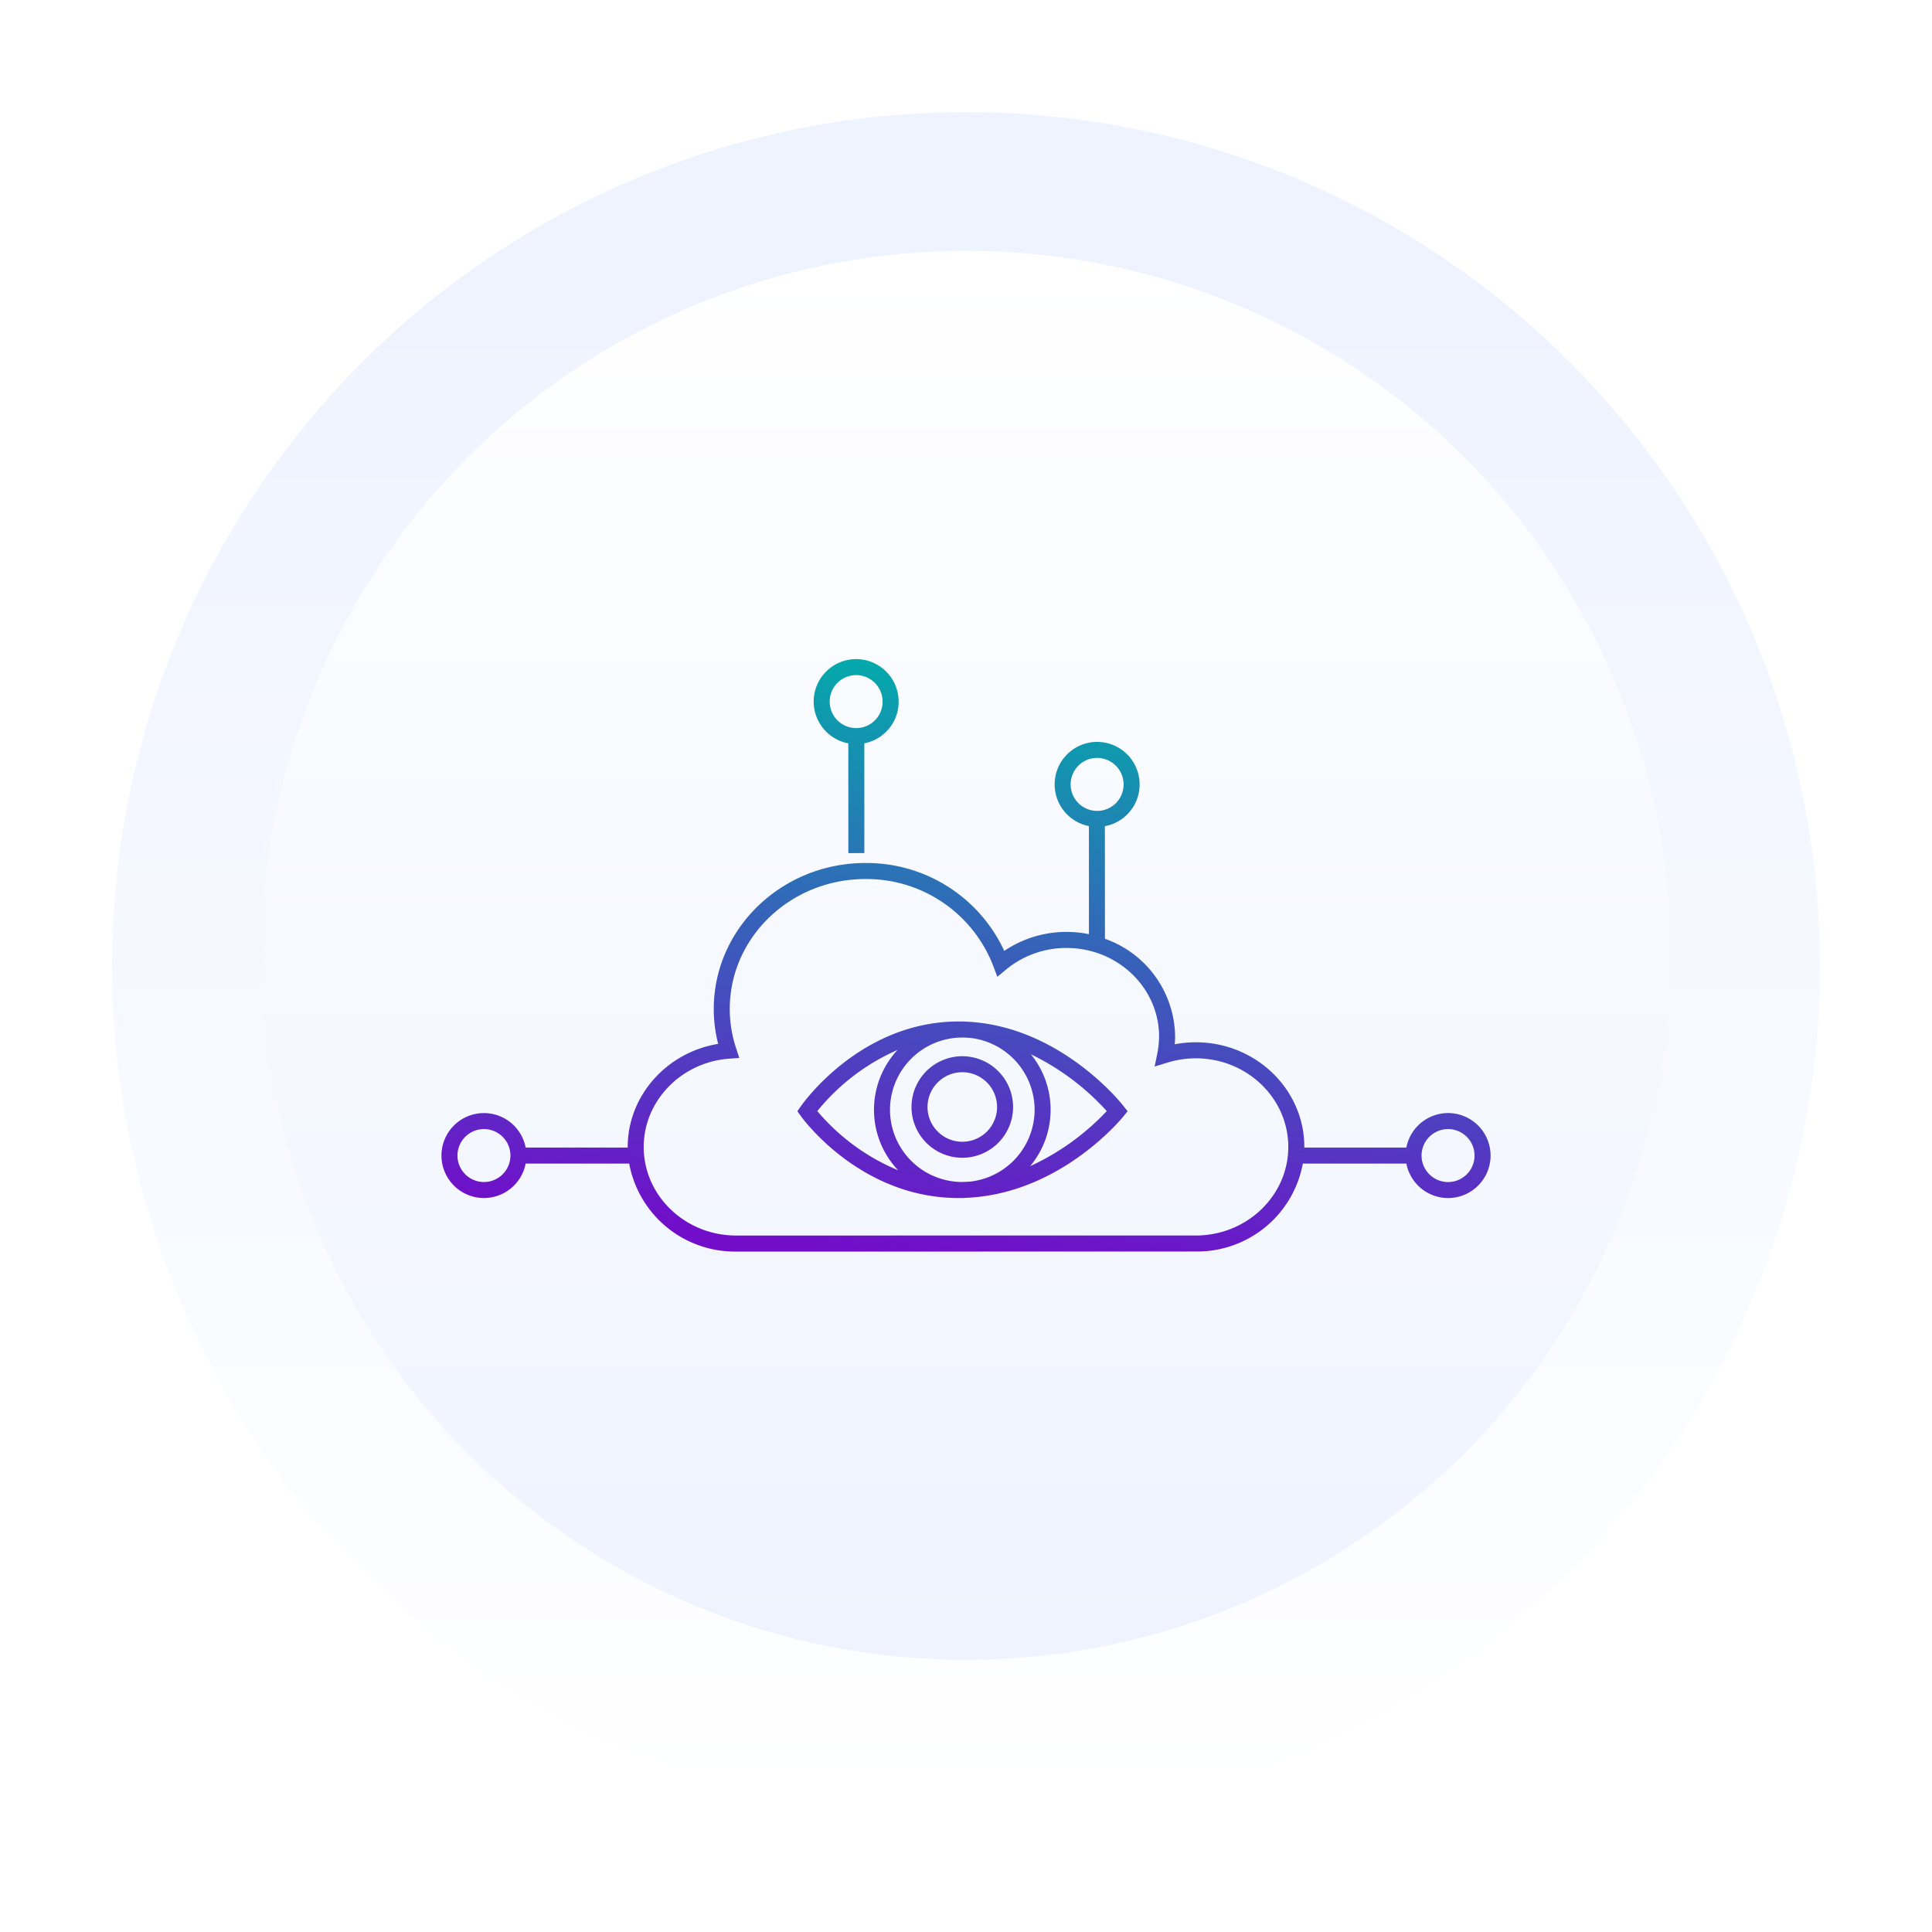 <svg xmlns="http://www.w3.org/2000/svg" xmlns:xlink="http://www.w3.org/1999/xlink" width="362" height="362" viewBox="0 0 362 362">
  <defs>
    <linearGradient id="linear-gradient" x1="0.5" y1="1" x2="0.5" y2="0.098" gradientUnits="objectBoundingBox">
      <stop offset="0" stop-color="#fff"/>
      <stop offset="1" stop-color="#eef3ff"/>
    </linearGradient>
    <filter id="Ellipse_49" x="0" y="0" width="362" height="362" filterUnits="userSpaceOnUse">
      <feOffset dy="2" input="SourceAlpha"/>
      <feGaussianBlur stdDeviation="7" result="blur"/>
      <feFlood flood-opacity="0.102"/>
      <feComposite operator="in" in2="blur"/>
      <feComposite in="SourceGraphic"/>
    </filter>
    <linearGradient id="linear-gradient-2" y1="0" y2="1" xlink:href="#linear-gradient"/>
    <linearGradient id="linear-gradient-3" x1="0.5" x2="0.281" y2="0.984" gradientUnits="objectBoundingBox">
      <stop offset="0" stop-color="#00afaa"/>
      <stop offset="1" stop-color="#720dca"/>
    </linearGradient>
  </defs>
  <g id="Icon-04" transform="translate(-1423 -1985)">
    <g id="Group_7183" data-name="Group 7183" transform="translate(23 -254)">
      <g id="Group_5471" data-name="Group 5471" transform="translate(1242 123)">
        <g transform="matrix(1, 0, 0, 1, 158, 2116)" filter="url(#Ellipse_49)">
          <circle id="Ellipse_49-2" data-name="Ellipse 49" cx="160" cy="160" r="160" transform="translate(21 19)" fill="url(#linear-gradient)"/>
        </g>
        <circle id="Ellipse_53" data-name="Ellipse 53" cx="132" cy="132" r="132" transform="translate(207 2163)" fill="url(#linear-gradient-2)"/>
      </g>
    </g>
    <g id="Group_7788" data-name="Group 7788" transform="translate(1505.713 2108.497)">
      <g id="Group_7789" data-name="Group 7789">
        <path id="Union_4" data-name="Union 4" d="M-16498.762-8772.992a20.152,20.152,0,0,1-20.059-16.486h-19.4a7.97,7.97,0,0,1-7.816,6.457,7.97,7.97,0,0,1-7.961-7.961,7.97,7.97,0,0,1,7.961-7.959,7.97,7.97,0,0,1,7.816,6.465h19.129c0-.043-.008-.084-.008-.117,0-9.58,7.313-17.74,16.949-19.311a26.329,26.329,0,0,1-.824-6.539c0-15.08,12.746-27.354,28.41-27.354h.309a28.432,28.432,0,0,1,25.715,16.469,20.8,20.8,0,0,1,11.609-3.557h.066a21.116,21.116,0,0,1,4.188.424l-.008-20.248a7.98,7.98,0,0,1-6.418-7.811,7.969,7.969,0,0,1,7.961-7.969,7.973,7.973,0,0,1,7.961,7.961v.008a7.894,7.894,0,0,1-2.328,5.625,7.831,7.831,0,0,1-4.18,2.193l.012,21.105a19.66,19.66,0,0,1,13.145,18.313c-.008.482-.027.973-.066,1.455a20.815,20.815,0,0,1,3.938-.375h.008c11.211,0,20.332,8.8,20.332,19.6,0,.041-.008.082-.008.125h19.129a7.964,7.964,0,0,1,7.809-6.465,7.974,7.974,0,0,1,7.969,7.959,7.969,7.969,0,0,1-7.961,7.969,7.974,7.974,0,0,1-7.816-6.465h-19.4a20.135,20.135,0,0,1-20.051,16.477l-17.332.01Zm-1.215-45.451a23.216,23.216,0,0,0,1.188,7.346l.6,1.828-1.922.141c-8.965.656-15.992,7.918-15.992,16.535,0,9.148,7.777,16.6,17.34,16.6l86.105-.008c9.555,0,17.332-7.445,17.332-16.6s-7.777-16.6-17.332-16.6h-.008a18.053,18.053,0,0,0-5.285.8l-2.418.74.508-2.477a16.654,16.654,0,0,0,.324-3.141c0-9.156-7.785-16.6-17.34-16.6h-.051a17.708,17.708,0,0,0-11.293,4.063l-1.621,1.338-.738-1.961a25.428,25.428,0,0,0-23.7-16.352h-.273C-16488.574-8842.8-16499.977-8831.871-16499.977-8818.443Zm129.621,27.461a4.976,4.976,0,0,0,4.969,4.969,4.97,4.97,0,0,0,4.961-4.969,4.968,4.968,0,0,0-4.961-4.959A4.974,4.974,0,0,0-16370.355-8790.982Zm-180.645,0a4.968,4.968,0,0,0,4.961,4.961,4.97,4.97,0,0,0,4.969-4.961,4.969,4.969,0,0,0-4.969-4.959A4.968,4.968,0,0,0-16551-8790.982Zm116.352-73.053a4.928,4.928,0,0,0-1.457,3.516,4.969,4.969,0,0,0,4.961,4.961,4.927,4.927,0,0,0,3.516-1.455,4.959,4.959,0,0,0,1.445-3.506,4.975,4.975,0,0,0-4.961-4.969A4.926,4.926,0,0,0-16434.648-8864.035Zm-22.012,81.006c-.148,0-.293.008-.441.008-18.336,0-29.141-14.773-29.586-15.4l-.617-.865.6-.863c.449-.656,11.25-15.953,29.605-15.953.16,0,.309,0,.457.008.082,0,.16-.008.242-.008.242,0,.473.025.715.033.184.008.371.016.555.025s.375.023.559.041c16.875,1.3,27.926,15.164,28.4,15.779l.742.938-.758.932c-.473.6-11.531,13.992-28.41,15.23-.164.016-.348.025-.523.041l-.539.025c-.25.008-.488.041-.738.041C-16456.5-8783.014-16456.578-8783.029-16456.66-8783.029Zm-13.293-16.527a13.549,13.549,0,0,0,13.309,13.527c.281,0,.559-.008.84-.018.031,0,.066-.008.1-.008.266-.008.531-.033.8-.049a13.565,13.565,0,0,0,12.047-13.453,13.565,13.565,0,0,0-12.031-13.461c-.258-.016-.516-.041-.773-.049-.059,0-.117-.01-.176-.01-.254-.016-.523-.016-.777-.016A13.56,13.56,0,0,0-16469.953-8799.557Zm-13.621.24a39.762,39.762,0,0,0,15.148,11.094,16.457,16.457,0,0,1-4.527-11.334,16.464,16.464,0,0,1,4.41-11.209A40.027,40.027,0,0,0-16483.574-8799.316Zm43.715-.24a16.457,16.457,0,0,1-3.832,10.561,46,46,0,0,0,14.352-10.32,46.357,46.357,0,0,0-14.211-10.635A16.448,16.448,0,0,1-16439.859-8799.557Zm-26.066-.523a9.532,9.532,0,0,1,9.523-9.514,9.527,9.527,0,0,1,9.512,9.514,9.521,9.521,0,0,1-9.512,9.514A9.531,9.531,0,0,1-16465.926-8800.08Zm3,0a6.527,6.527,0,0,0,6.523,6.514,6.512,6.512,0,0,0,6.512-6.514,6.522,6.522,0,0,0-6.512-6.514A6.532,6.532,0,0,0-16462.926-8800.08Zm-14.84-68.135a7.979,7.979,0,0,1-6.488-7.826,7.966,7.966,0,0,1,7.961-7.961,7.972,7.972,0,0,1,7.957,7.969,7.89,7.89,0,0,1-2.324,5.625,7.939,7.939,0,0,1-4.105,2.186l.008,20.564-3,.01Zm-3.488-7.826a4.97,4.97,0,0,0,4.961,4.969,4.913,4.913,0,0,0,3.5-1.453,4.919,4.919,0,0,0,1.453-3.508,4.969,4.969,0,0,0-4.957-4.969A4.968,4.968,0,0,0-16481.254-8876.041Z" transform="translate(16554 8884)" stroke="rgba(0,0,0,0)" stroke-miterlimit="10" stroke-width="1" fill="url(#linear-gradient-3)"/>
      </g>
    </g>
  </g>
</svg>
